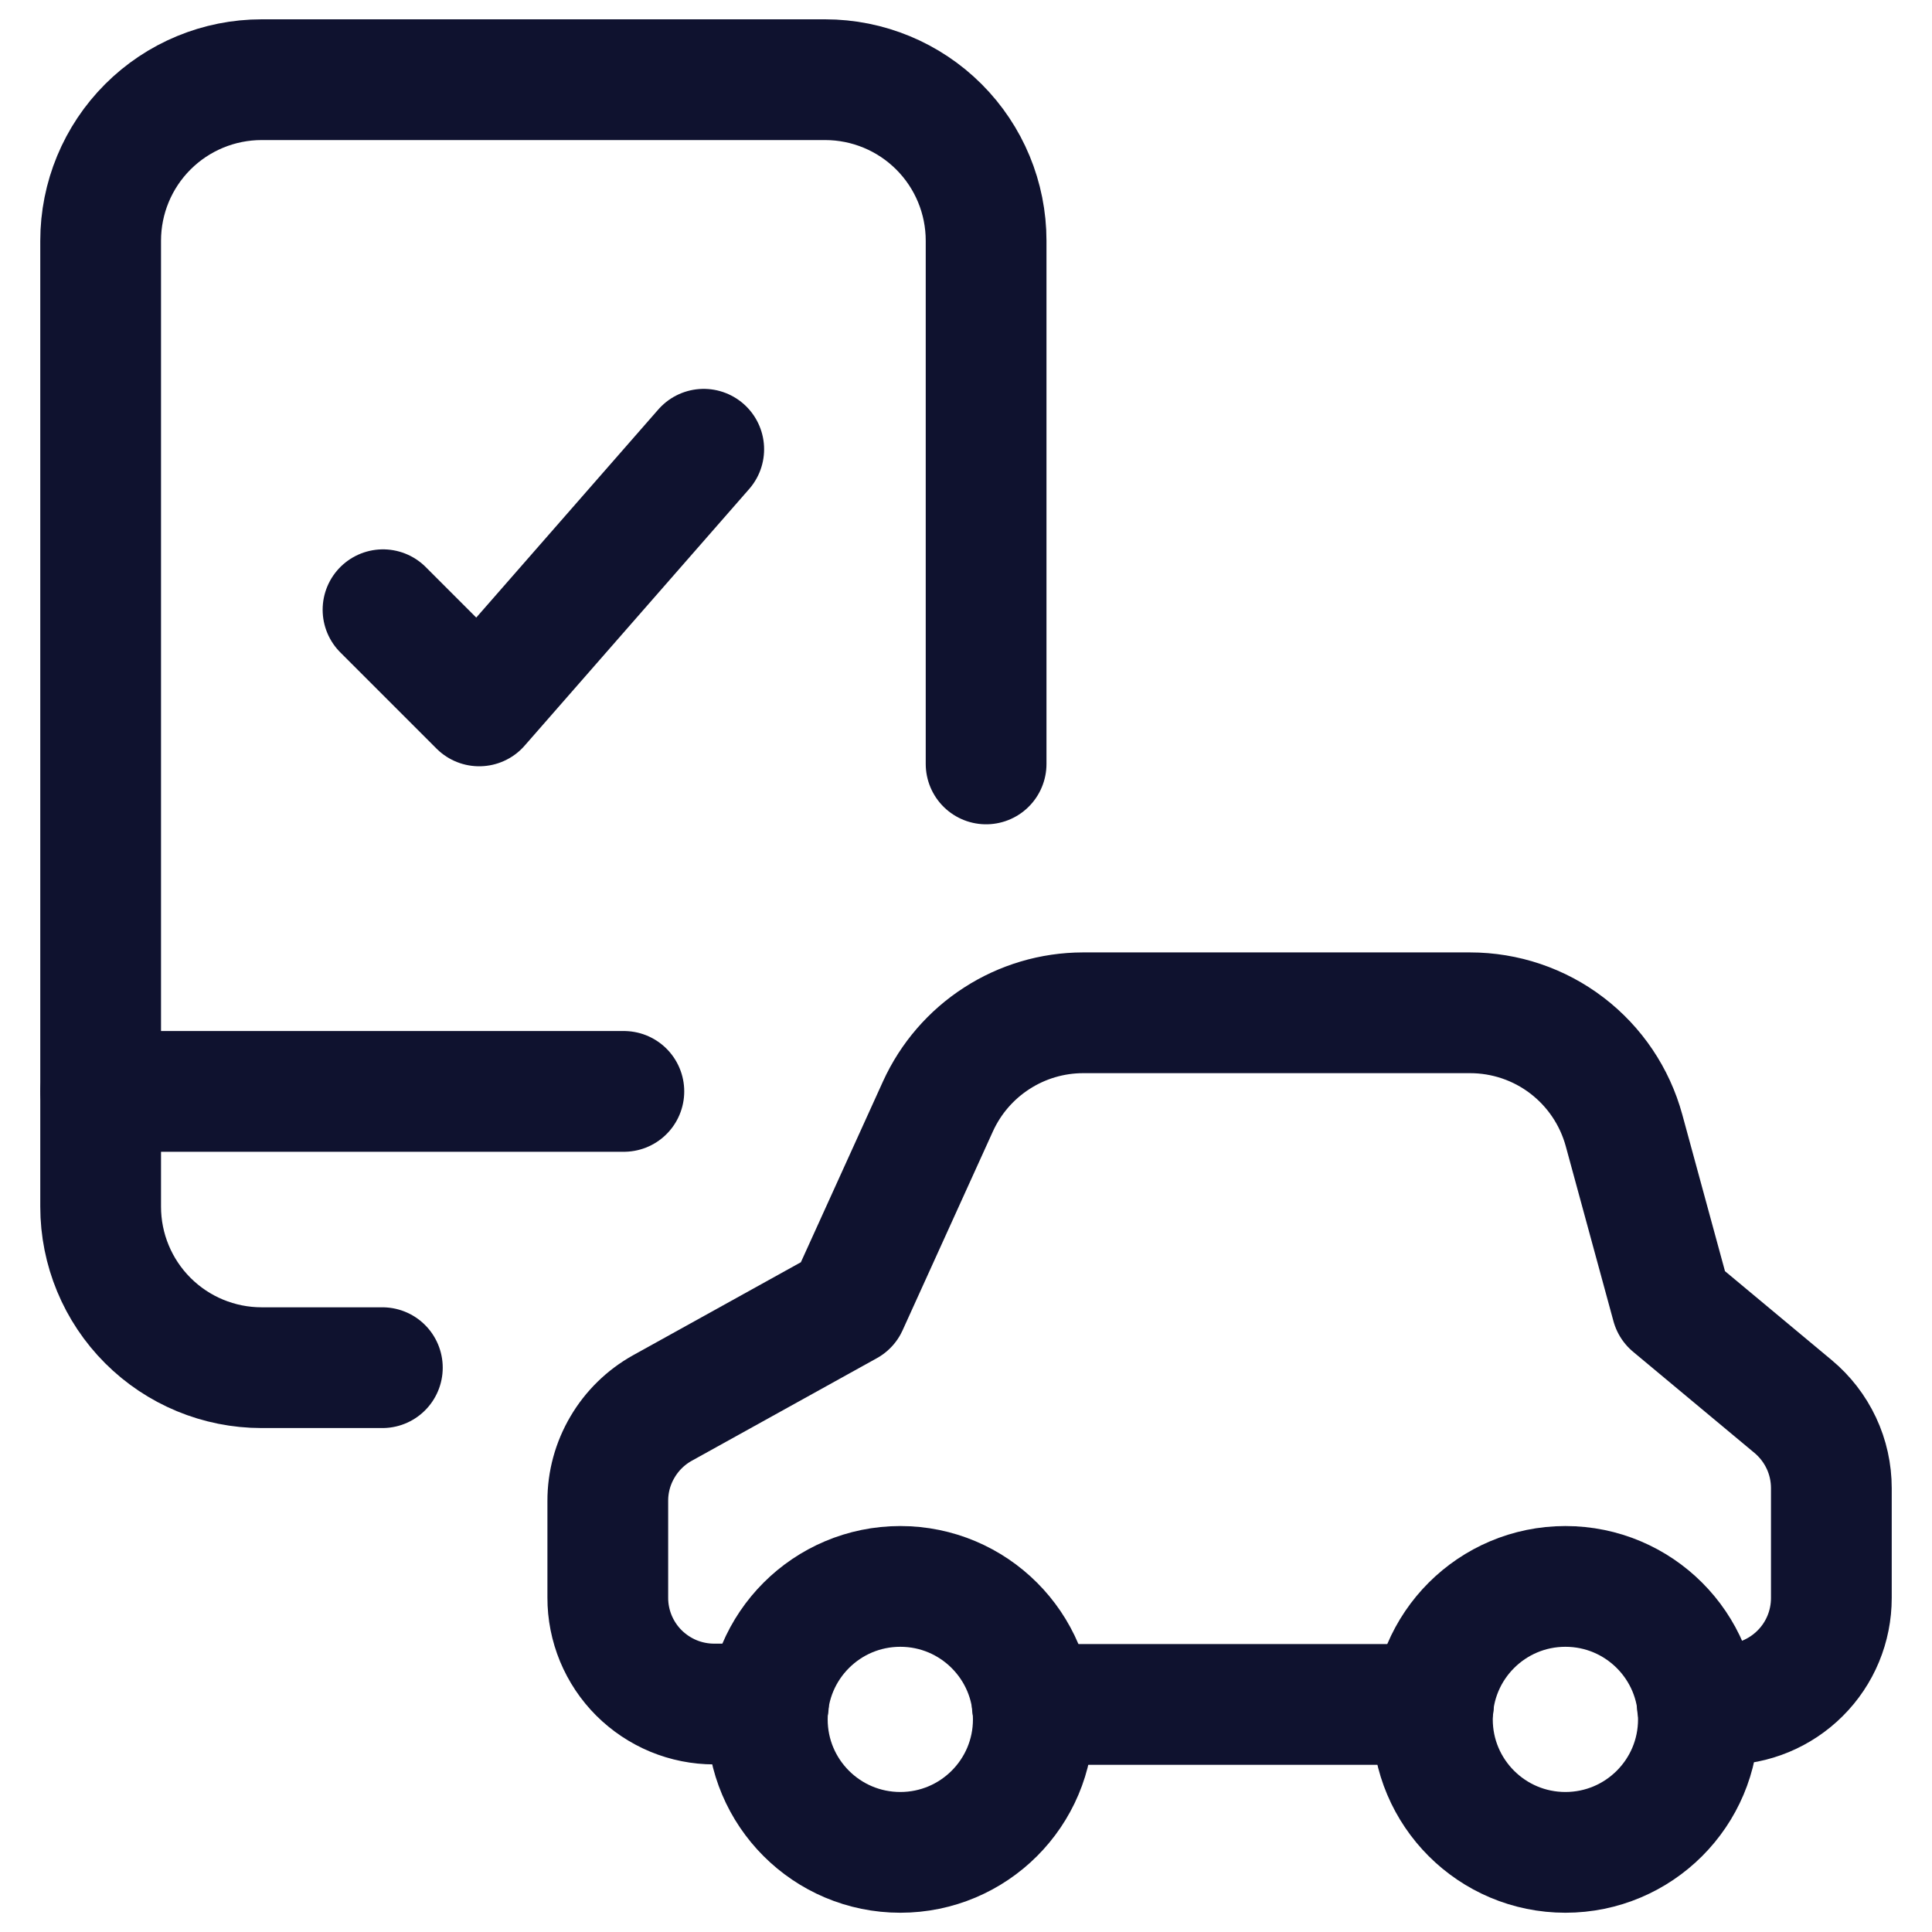 <svg width="32" height="32" viewBox="0 0 32 32" fill="none" xmlns="http://www.w3.org/2000/svg">
<path d="M6.344 10.099L7.937 11.692L11.656 7.441" stroke="#0F122F" stroke-width="2" stroke-linecap="round" stroke-linejoin="round"/>
<path d="M6.333 22.653H4.333C3.626 22.653 2.948 22.372 2.448 21.872C1.948 21.372 1.667 20.694 1.667 19.987V3.987C1.667 3.279 1.948 2.601 2.448 2.101C2.948 1.601 3.626 1.32 4.333 1.32H13.667C14.374 1.32 15.052 1.601 15.552 2.101C16.052 2.601 16.333 3.279 16.333 3.987V12.653" stroke="#0F122F" stroke-width="2" stroke-linecap="round" stroke-linejoin="round"/>
<path d="M1.667 18.077H10.333" stroke="#0F122F" stroke-width="2" stroke-linecap="round" stroke-linejoin="round"/>
<path d="M28.112 28.231H28.571C29.038 28.231 29.486 28.045 29.817 27.714C30.148 27.384 30.333 26.936 30.333 26.468V24.649C30.333 24.391 30.277 24.136 30.167 23.902C30.057 23.668 29.897 23.461 29.699 23.296L27.689 21.621L26.899 18.723C26.746 18.163 26.414 17.669 25.953 17.317C25.493 16.965 24.929 16.775 24.349 16.775H17.936C17.43 16.776 16.934 16.923 16.509 17.198C16.084 17.472 15.746 17.863 15.536 18.324L14.039 21.621L10.972 23.321C10.697 23.474 10.469 23.697 10.31 23.968C10.15 24.239 10.066 24.547 10.067 24.861V26.461C10.066 26.693 10.112 26.922 10.2 27.136C10.289 27.35 10.418 27.544 10.582 27.708C10.746 27.871 10.94 28.001 11.154 28.09C11.367 28.178 11.597 28.224 11.828 28.224H12.728" stroke="#0F122F" stroke-width="2" stroke-linecap="round" stroke-linejoin="round"/>
<path d="M17.097 28.231H23.743" stroke="#0F122F" stroke-width="2" stroke-linecap="round" stroke-linejoin="round"/>
<path d="M14.912 30.681C16.128 30.681 17.115 29.695 17.115 28.479C17.115 27.262 16.128 26.276 14.912 26.276C13.695 26.276 12.709 27.262 12.709 28.479C12.709 29.695 13.695 30.681 14.912 30.681Z" stroke="#0F122F" stroke-width="2" stroke-linecap="round" stroke-linejoin="round"/>
<path d="M25.928 30.681C27.145 30.681 28.131 29.695 28.131 28.479C28.131 27.262 27.145 26.276 25.928 26.276C24.712 26.276 23.725 27.262 23.725 28.479C23.725 29.695 24.712 30.681 25.928 30.681Z" stroke="#0F122F" stroke-width="2" stroke-linecap="round" stroke-linejoin="round"/>
</svg>
